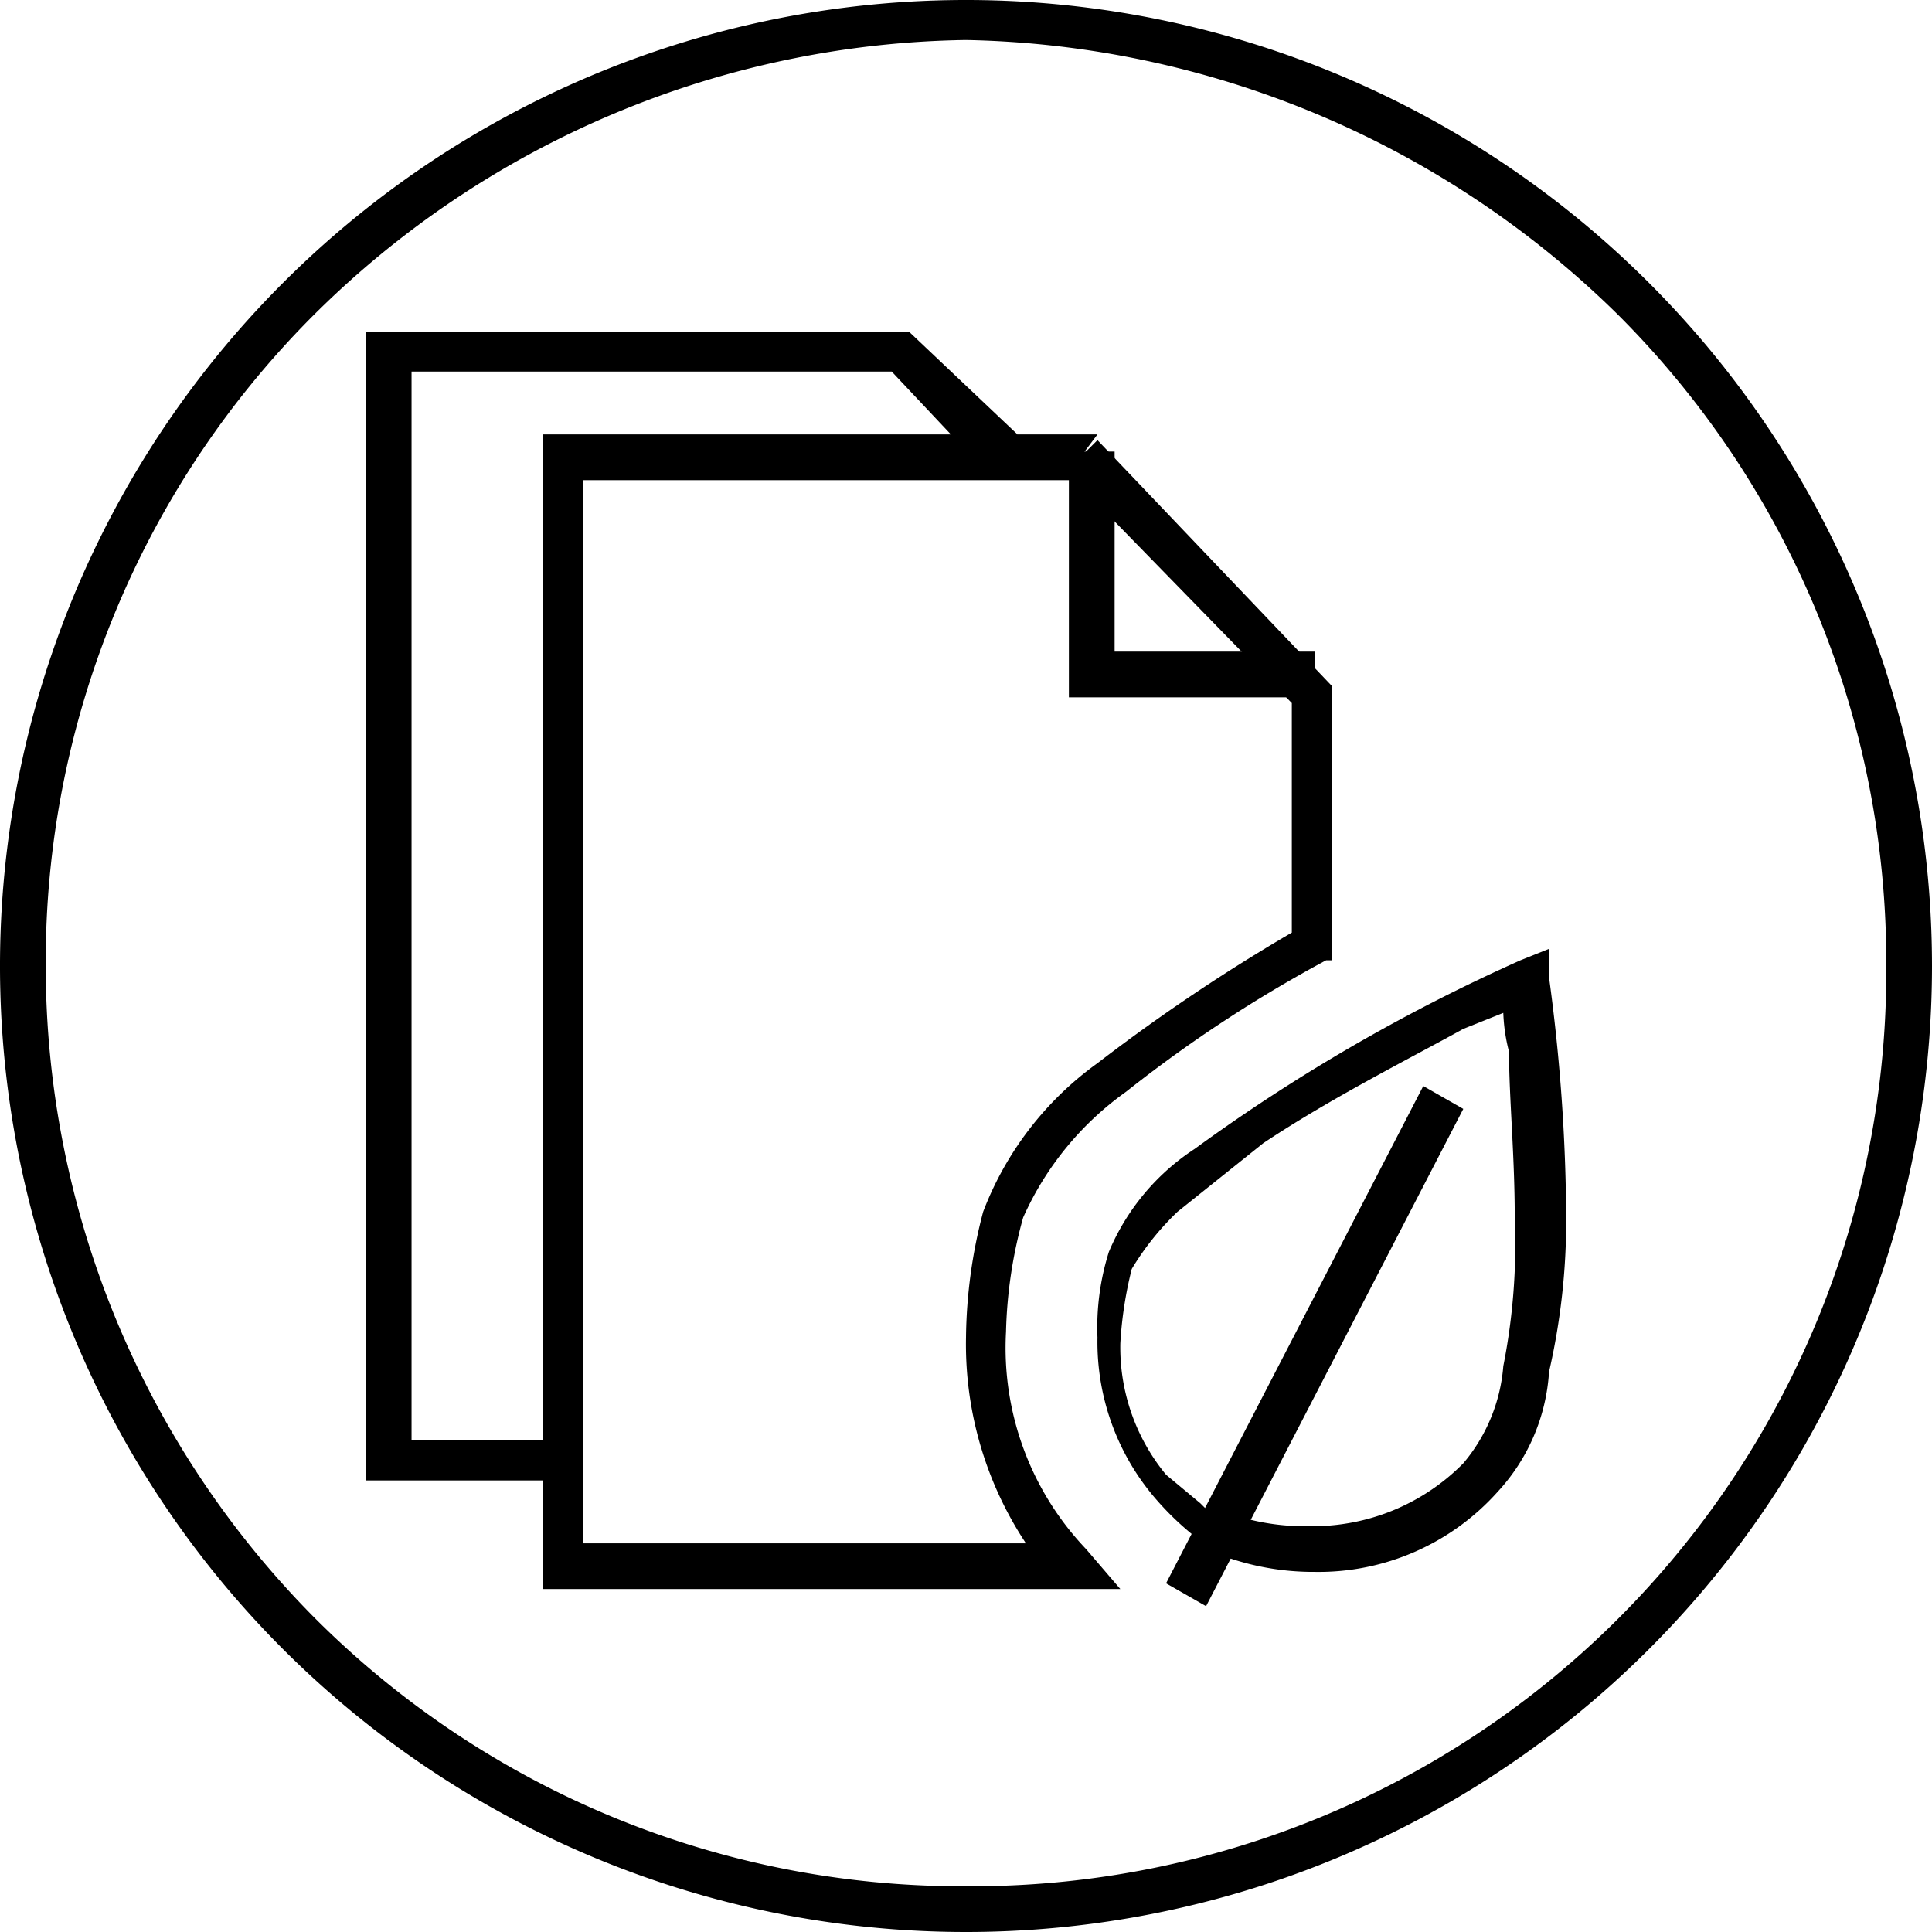 <svg xmlns="http://www.w3.org/2000/svg" viewBox="0 0 33.8 33.8"><g id="Layer_2" data-name="Layer 2"><g id="Layer_1-2" data-name="Layer 1"><path d="M16.9,33.4V33A16,16,0,0,0,33,16.9,16,16,0,0,0,28.3,5.5,16.7,16.7,0,0,0,16.9.7,16.5,16.5,0,0,0,5.5,5.5,16,16,0,0,0,.8,16.9,16.2,16.2,0,0,0,5.5,28.3,16,16,0,0,0,16.9,33v.8A16.9,16.9,0,1,1,33.8,16.9,16.9,16.9,0,0,1,16.9,33.8Z"/><path d="M18.9,8v.4H10.2V27h8.5v.4l-.3.2a6.3,6.3,0,0,1-1.5-4.2,8.9,8.9,0,0,1,.3-2.2,5.7,5.7,0,0,1,2-2.6,32.2,32.2,0,0,1,3.6-2.4l.2.3h-.4V12.3l-4-4.1.3-.2V8l.3-.3L23.3,12v4.8h-.1a23.6,23.6,0,0,0-3.5,2.3,5.4,5.4,0,0,0-1.8,2.2,8.1,8.1,0,0,0-.3,2A5.1,5.1,0,0,0,19,27.1l.6.7H9.5V7.6h9.7Z"/><polygon points="17.2 8.2 15.6 6.5 7.2 6.5 7.2 25.2 9.7 25.2 9.7 25.9 6.4 25.9 6.4 5.8 15.9 5.8 17.8 7.6 17.2 8.2 17.2 8.2"/><path d="M21.2,26.7v.4a5.1,5.1,0,0,1-1-.9,4.2,4.2,0,0,1-1-2.8,4.4,4.4,0,0,1,.2-1.5,4,4,0,0,1,1.5-1.8,31.4,31.4,0,0,1,5.7-3.3l.5-.2v.5a32,32,0,0,1,.3,4.2,11.8,11.8,0,0,1-.3,2.7,3.4,3.4,0,0,1-.9,2.1A4.2,4.2,0,0,1,23,27.5a4.6,4.6,0,0,1-1.9-.4h0v-.4l.2-.3h0a4,4,0,0,0,1.6.3,3.7,3.7,0,0,0,2.7-1.1,3,3,0,0,0,.7-1.7,11,11,0,0,0,.2-2.6c0-1.1-.1-2.1-.1-2.9a3.1,3.1,0,0,1-.1-.9.8.8,0,0,1-.1-.3h.4v.4l-1,.4c-.9.5-2.3,1.2-3.5,2l-1.5,1.2a4.8,4.8,0,0,0-.8,1,6.9,6.9,0,0,0-.2,1.3,3.5,3.5,0,0,0,.8,2.3l.6.5.2.2h0l-.2.3.2-.3Z"/><polyline points="25.6 19.4 21.1 28.1 20.4 27.7 24.9 19"/><polygon points="19.5 7.9 19.5 11.4 23 11.4 23 12.2 18.7 12.2 18.7 7.9 19.5 7.9"/></g></g></svg>